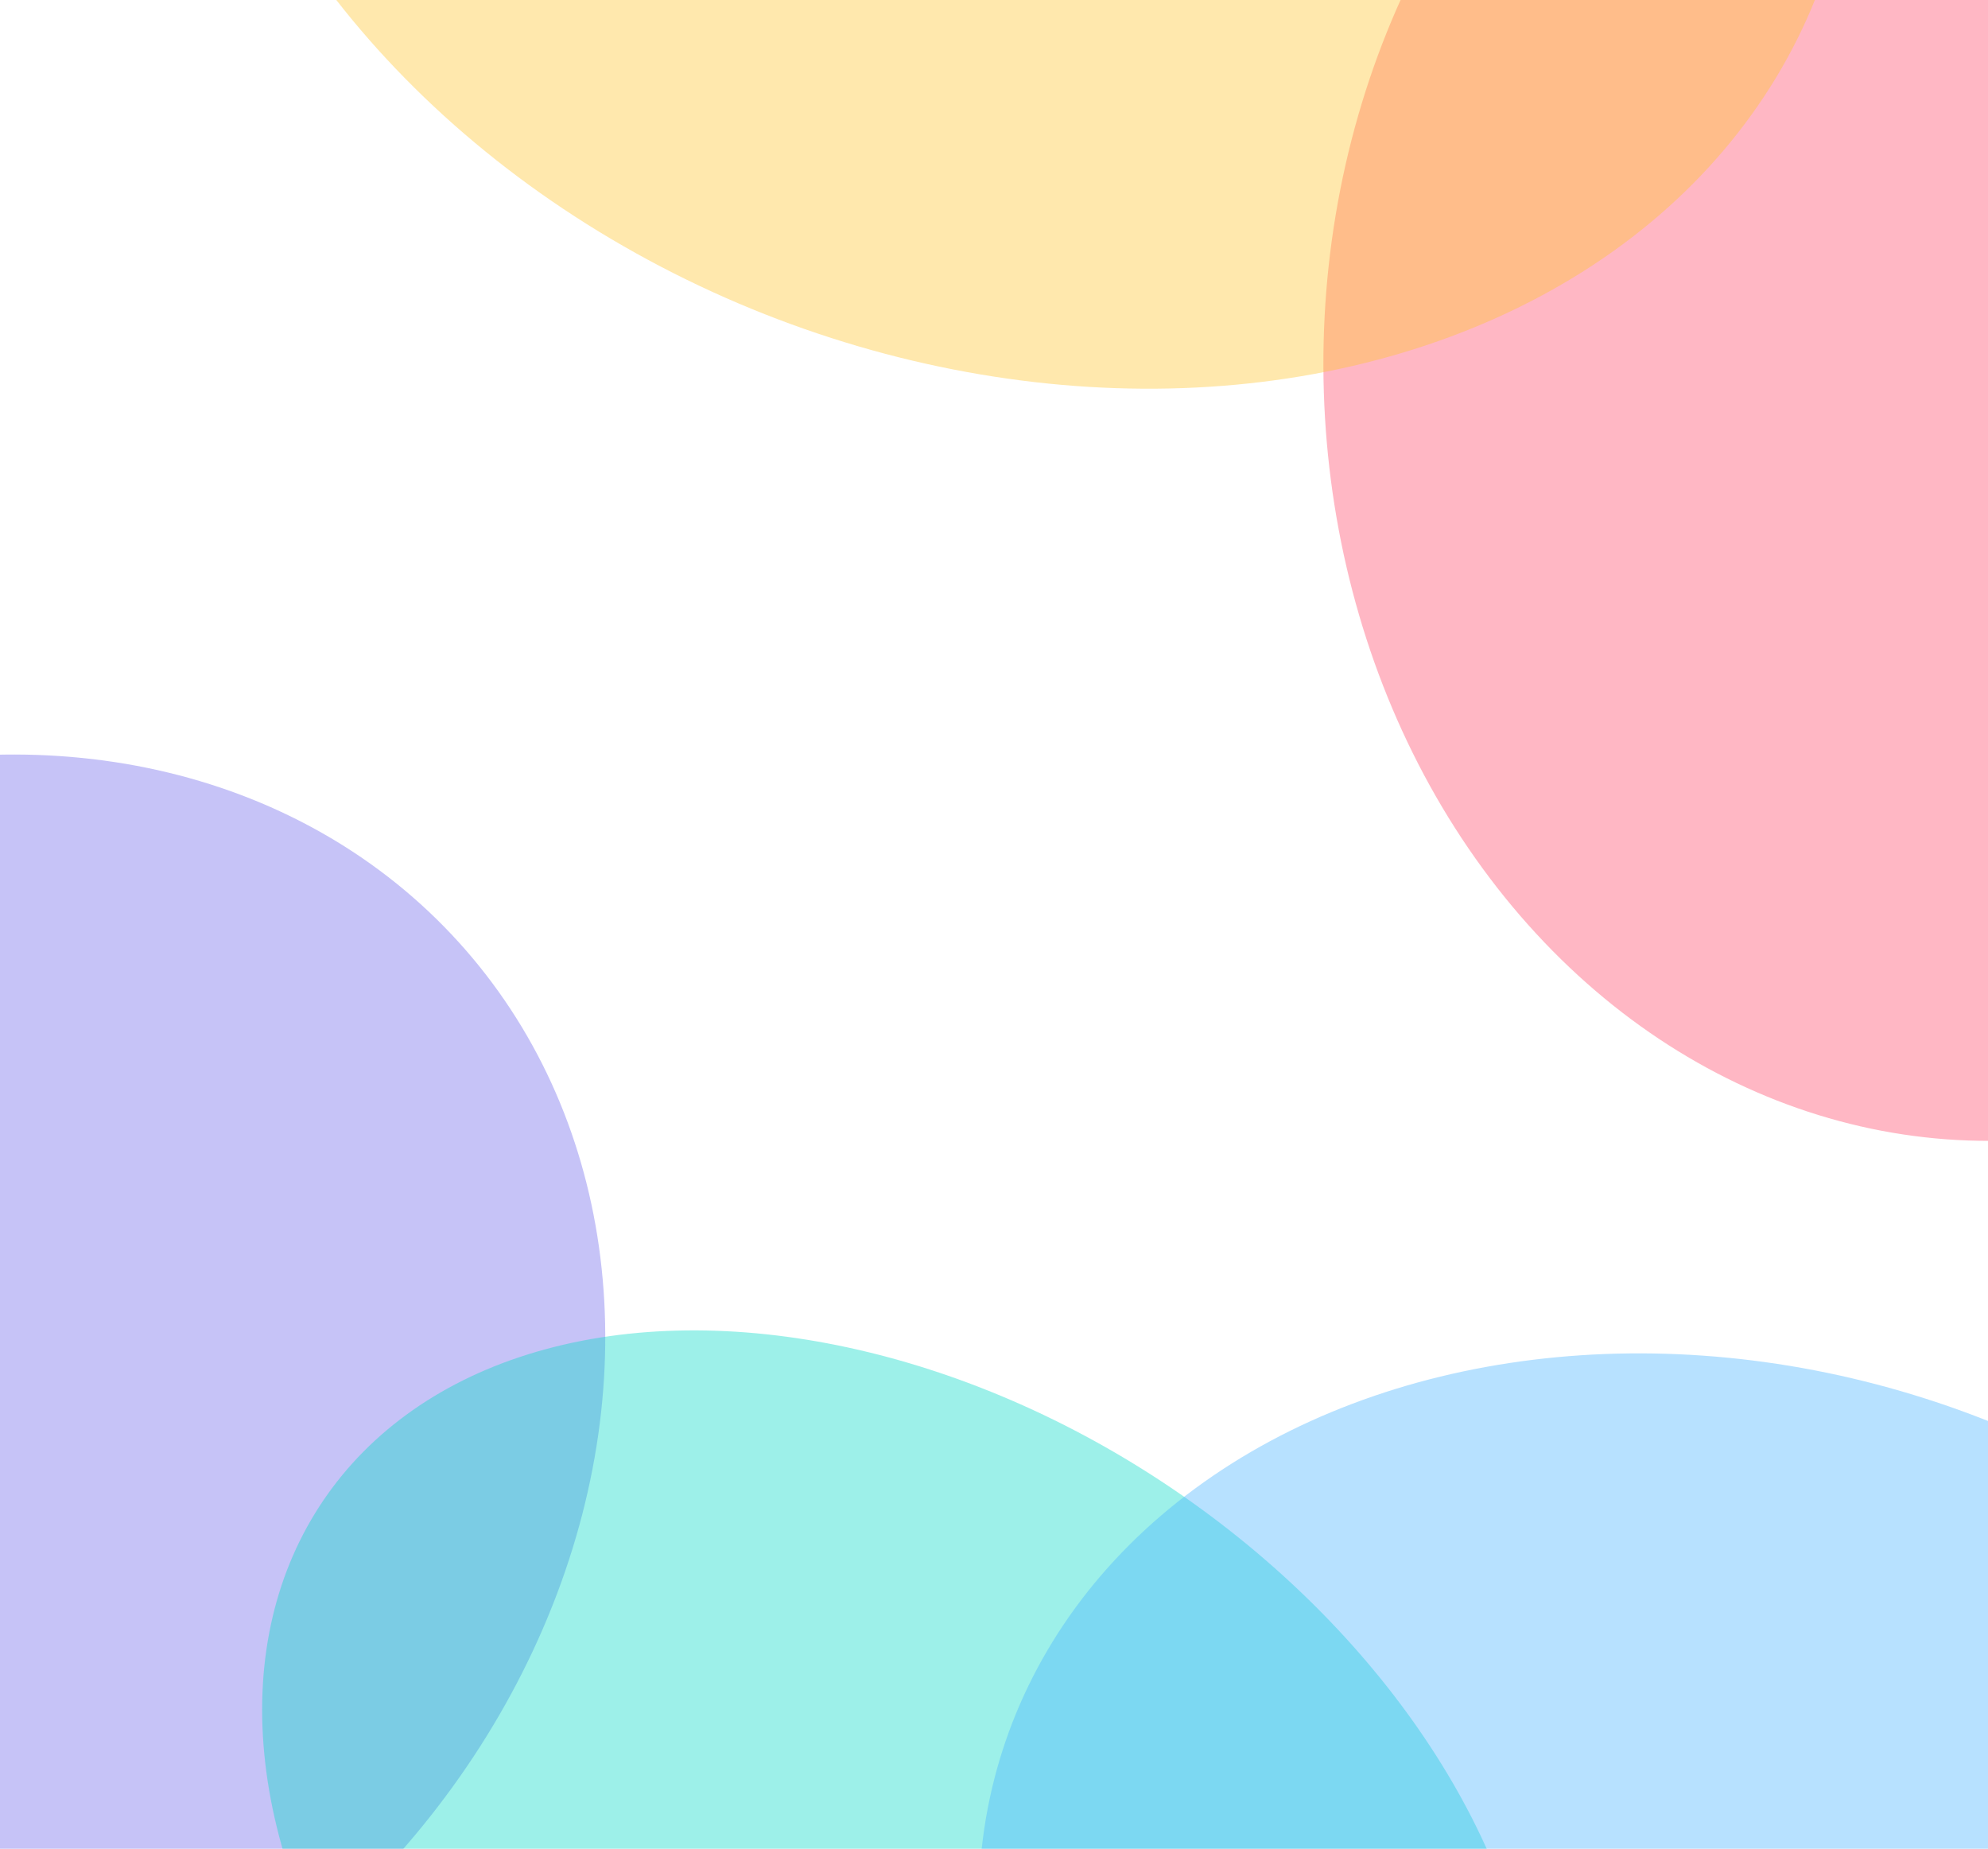 <svg width="1213" height="1128" viewBox="0 0 1213 1128" fill="none" xmlns="http://www.w3.org/2000/svg">
<g opacity="0.4" filter="url(#filter0_f_107_387)">
<ellipse rx="472.45" ry="409.557" transform="matrix(0.17 0.985 -0.973 0.231 1214 221.161)" fill="#FF4C6B"/>
</g>
<g opacity="0.4" filter="url(#filter1_f_107_387)">
<ellipse rx="418.324" ry="523.894" transform="matrix(-0.517 0.856 -0.886 -0.463 619.585 -195.353)" fill="#FFC531"/>
</g>
<g opacity="0.4" filter="url(#filter2_f_107_387)">
<ellipse rx="459.667" ry="390.863" transform="matrix(0.74 -0.672 -0.672 -0.74 -60.455 883.526)" fill="#706AEA"/>
</g>
<g opacity="0.4" filter="url(#filter3_f_107_387)">
<ellipse rx="296.508" ry="425.221" transform="matrix(0.561 -0.828 -0.828 -0.561 549.346 1154)" fill="#0BDAC9"/>
</g>
<g opacity="0.4" filter="url(#filter4_f_107_387)">
<ellipse cx="1060.52" cy="1211.86" rx="376.339" ry="471.329" transform="rotate(-72.25 1060.52 1211.86)" fill="#4CB4FF"/>
</g>
<defs>
<filter id="filter0_f_107_387" x="366.222" y="-695.156" width="1695.56" height="1832.63" filterUnits="userSpaceOnUse" color-interpolation-filters="sRGB">
<feFlood flood-opacity="0" result="BackgroundImageFix"/>
<feBlend mode="normal" in="SourceGraphic" in2="BackgroundImageFix" result="shape"/>
<feGaussianBlur stdDeviation="220.584" result="effect1_foregroundBlur_107_387"/>
</filter>
<filter id="filter1_f_107_387" x="-268.8" y="-1003.93" width="1776.77" height="1617.16" filterUnits="userSpaceOnUse" color-interpolation-filters="sRGB">
<feFlood flood-opacity="0" result="BackgroundImageFix"/>
<feBlend mode="normal" in="SourceGraphic" in2="BackgroundImageFix" result="shape"/>
<feGaussianBlur stdDeviation="188.011" result="effect1_foregroundBlur_107_387"/>
</filter>
<filter id="filter2_f_107_387" x="-781.567" y="169.009" width="1442.22" height="1429.04" filterUnits="userSpaceOnUse" color-interpolation-filters="sRGB">
<feFlood flood-opacity="0" result="BackgroundImageFix"/>
<feBlend mode="normal" in="SourceGraphic" in2="BackgroundImageFix" result="shape"/>
<feGaussianBlur stdDeviation="145.581" result="effect1_foregroundBlur_107_387"/>
</filter>
<filter id="filter3_f_107_387" x="-162.252" y="489.555" width="1423.2" height="1328.88" filterUnits="userSpaceOnUse" color-interpolation-filters="sRGB">
<feFlood flood-opacity="0" result="BackgroundImageFix"/>
<feBlend mode="normal" in="SourceGraphic" in2="BackgroundImageFix" result="shape"/>
<feGaussianBlur stdDeviation="161.086" result="effect1_foregroundBlur_107_387"/>
</filter>
<filter id="filter4_f_107_387" x="221.062" y="449.588" width="1678.91" height="1524.55" filterUnits="userSpaceOnUse" color-interpolation-filters="sRGB">
<feFlood flood-opacity="0" result="BackgroundImageFix"/>
<feBlend mode="normal" in="SourceGraphic" in2="BackgroundImageFix" result="shape"/>
<feGaussianBlur stdDeviation="188.011" result="effect1_foregroundBlur_107_387"/>
</filter>
</defs>
</svg>
